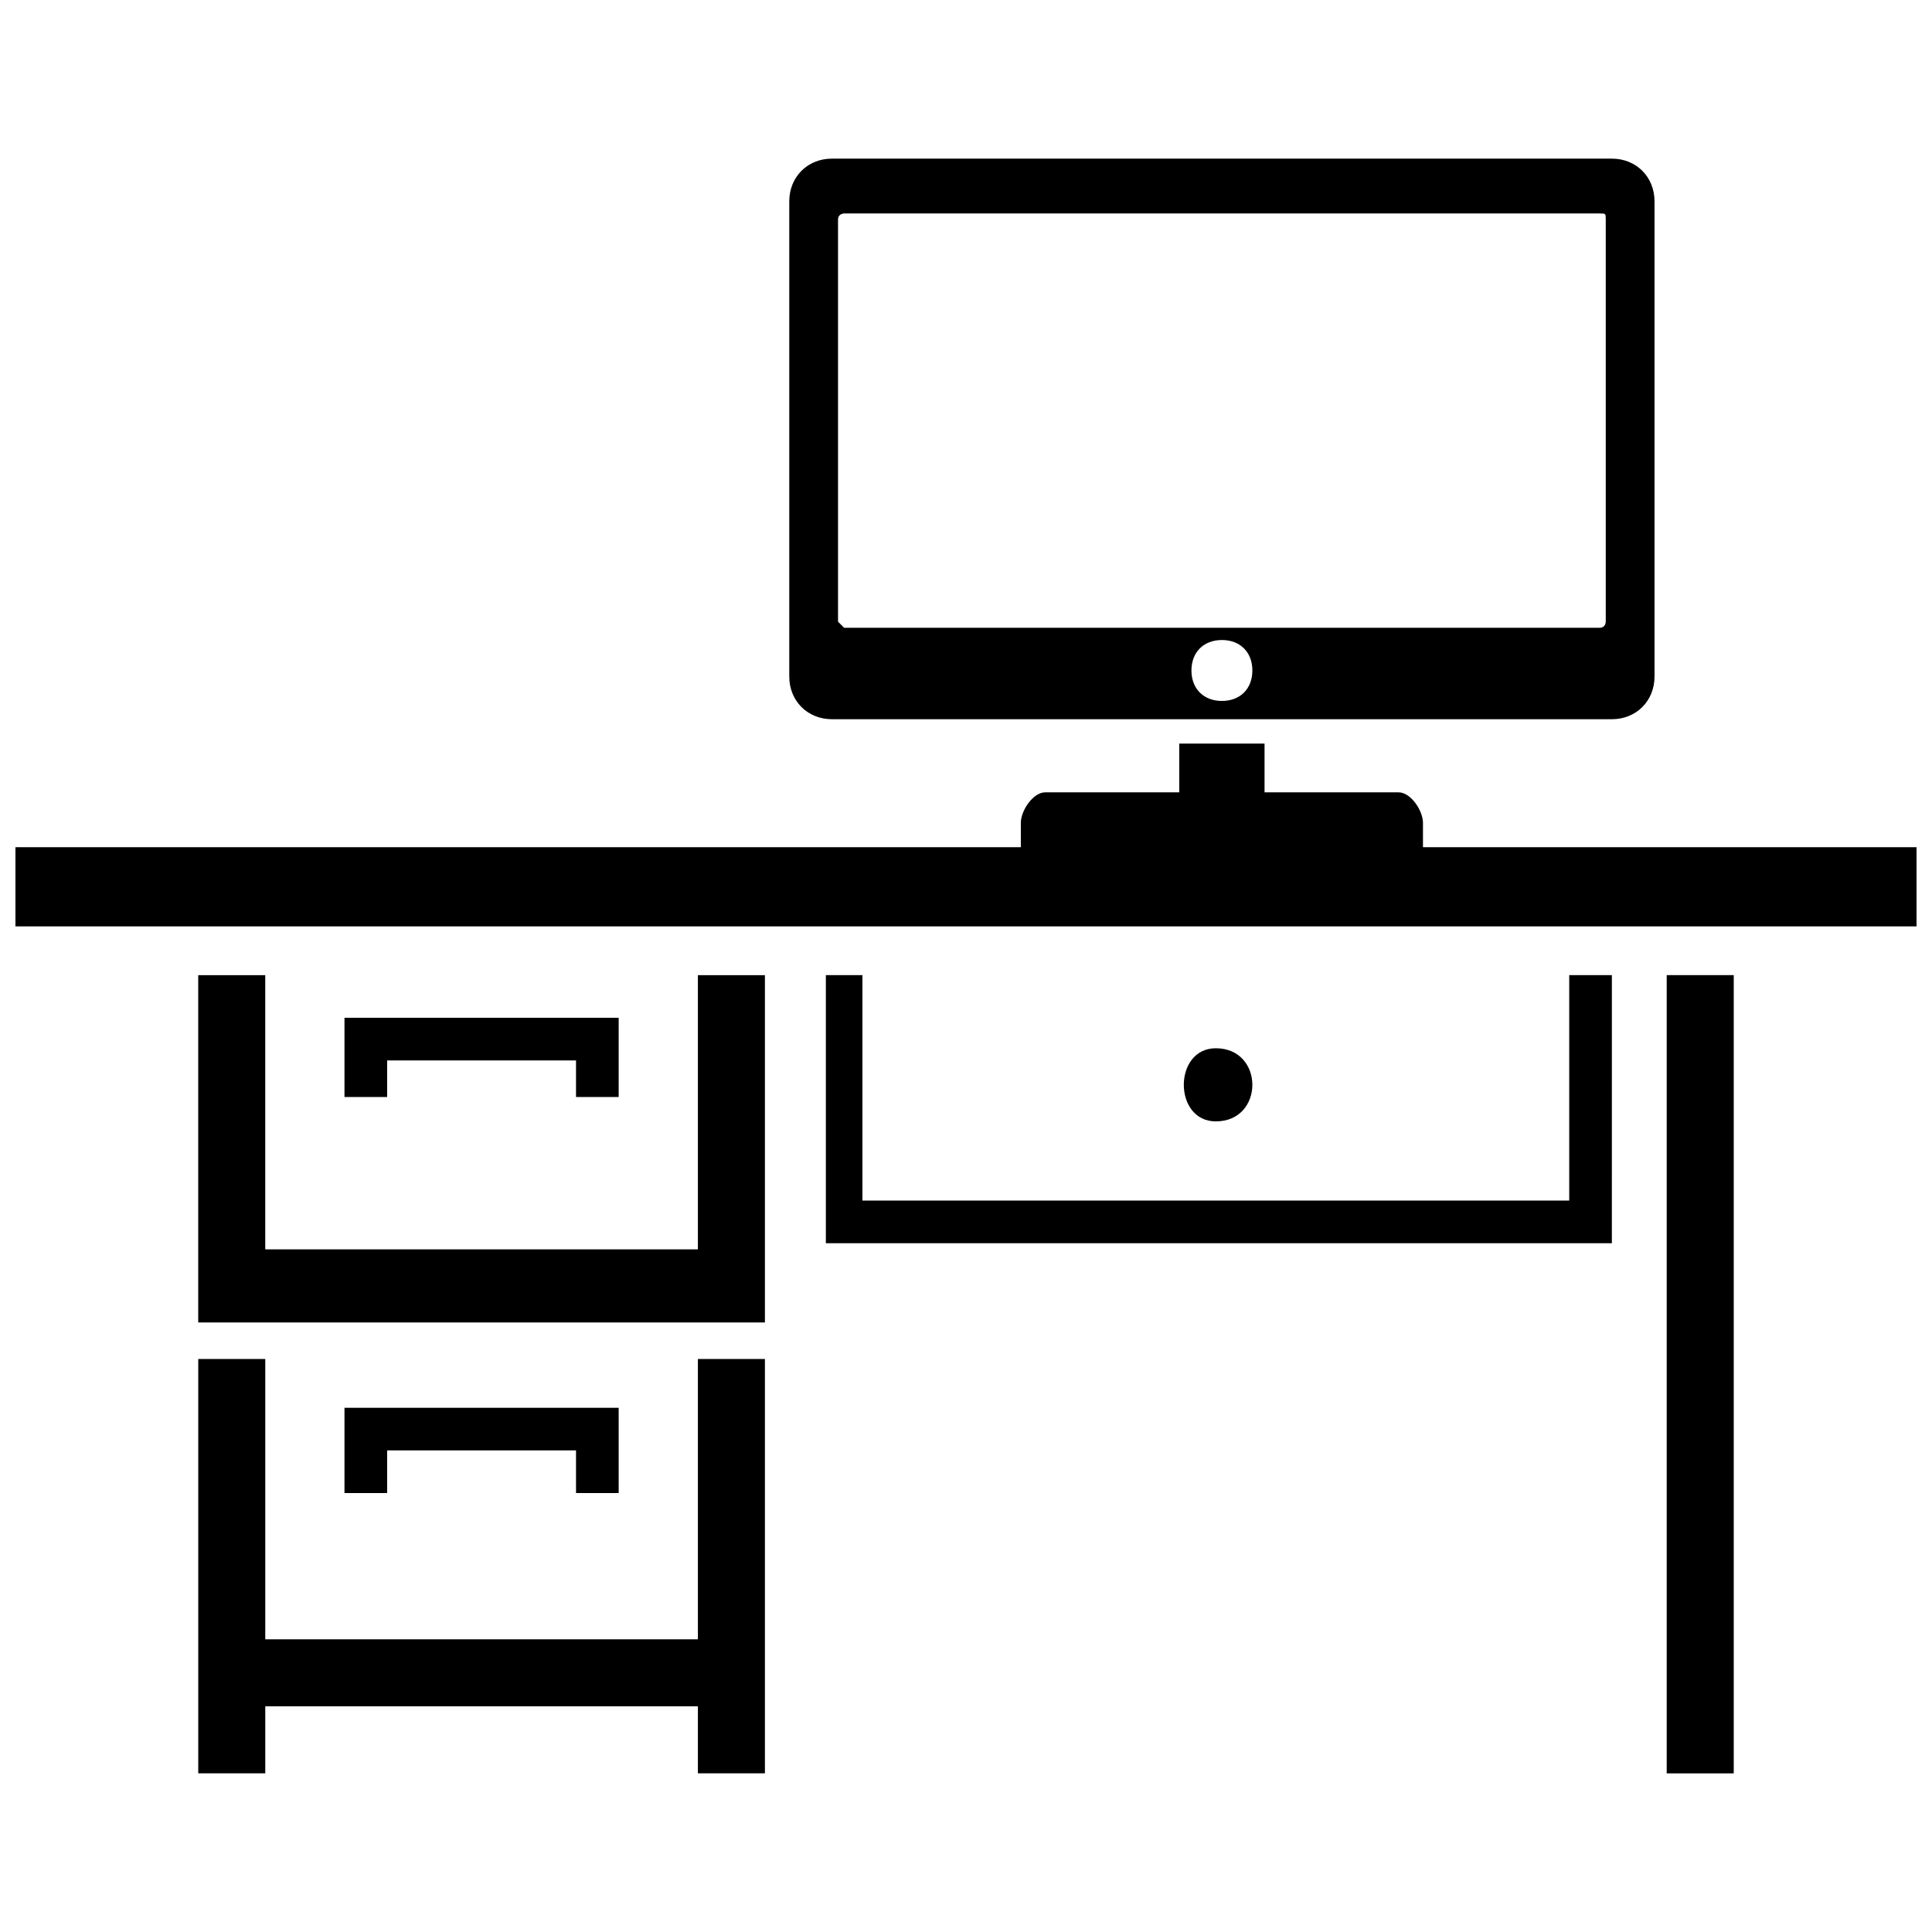 <?xml version="1.0" encoding="UTF-8"?>
<!-- The Best Svg Icon site in the world: iconSvg.co, Visit us! https://iconsvg.co -->
<svg width="800px" height="800px" version="1.1" viewBox="144 144 512 512" xmlns="http://www.w3.org/2000/svg">
 <defs>
  <clipPath id="a">
   <path d="m148.09 186h503.81v428h-503.81z"/>
  </clipPath>
 </defs>
 <g clip-path="url(#a)">
  <path d="m466.2 421.8c12.918 0 12.918 19.379 0 19.379-11.305 0-11.305-19.379 0-19.379zm-101.73-235.76h206.69c6.461 0 11.305 4.844 11.305 11.305v125.95c0 6.461-4.844 11.305-11.305 11.305h-206.69c-6.461 0-11.305-4.844-11.305-11.305v-125.95c0-6.461 4.844-11.305 11.305-11.305zm92.043 155.02h22.605v12.918h35.523c3.231 0 6.461 4.844 6.461 8.074v6.461h130.8v20.992h-503.81v-20.992h266.44v-6.461c0-3.231 3.231-8.074 6.461-8.074h35.523zm11.305-27.449c4.844 0 8.074 3.231 8.074 8.074s-3.231 8.074-8.074 8.074-8.074-3.231-8.074-8.074 3.231-8.074 8.074-8.074zm-100.12-113.04h200.23c1.613 0 1.613 0 1.613 1.613v106.57s0 1.613-1.613 1.613h-200.23l-1.613-1.613v-106.57c0-1.613 1.613-1.613 1.613-1.613zm235.76 201.85v211.54h-17.762v-211.54zm-32.297 71.051h-208.3v-71.051h9.688v59.746h187.31v-59.746h11.305zm-274.51 66.207v-11.305h-50.055v11.305h-11.305v-22.605h33.91 4.844 33.91v22.605zm0-104.96v-9.688h-50.055v9.688h-11.305v-20.992h33.91 4.844 33.91v20.992zm-82.352 40.371h114.65v-72.664h17.762v92.043h-150.18v-92.043h17.762v72.664zm0 103.34h114.65v-74.281h17.762v109.8h-17.762v-17.762h-114.65v17.762h-17.762v-3.231-101.73-4.844h17.762z" fill-rule="evenodd"/>
 </g>
</svg>